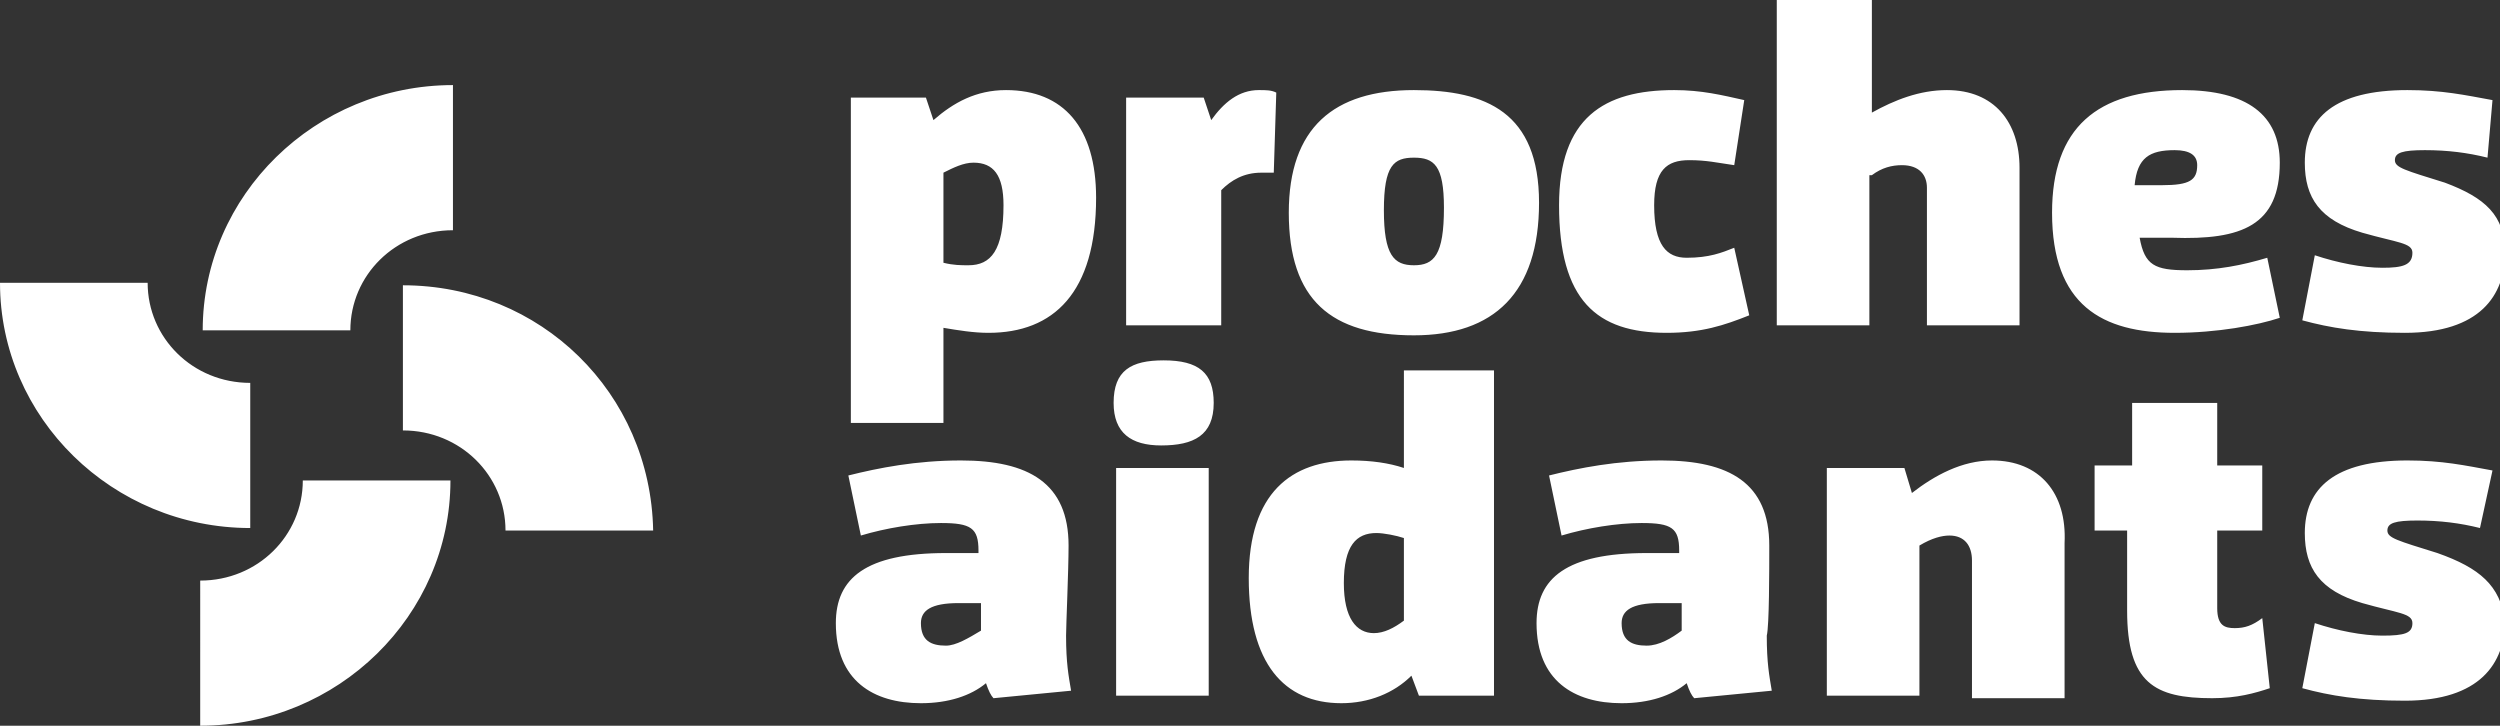 <?xml version="1.0" encoding="utf-8"?>
<!-- Generator: Adobe Illustrator 19.2.1, SVG Export Plug-In . SVG Version: 6.00 Build 0)  -->
<svg version="1.1" id="Calque_1" xmlns="http://www.w3.org/2000/svg" xmlns:xlink="http://www.w3.org/1999/xlink" x="0px" y="0px"
	 viewBox="0 0 99.9 29" style="enable-background:new 0 0 99.9 29;" xml:space="preserve">
<rect x="0" y="0" width="99.9" height="29" fill="#333333" stroke="none"/>
<style type="text/css">
	.st0{fill:#FFFFFF;}
</style>
<g>
	<g>
		<path class="st0" d="M12.1,19.2c0,2.2-1.8,4-4.1,4V29c5.5,0,10-4.4,10-9.8H12.1L12.1,19.2z M10,15.3c-2.3,0-4.1-1.8-4.1-4H0
			c0,5.4,4.5,9.8,10,9.8V15.3z M14,13.2c0-2.2,1.8-4,4.1-4V3.4c-5.5,0-10,4.4-10,9.8H14L14,13.2z M16.1,11.4v5.8
			c2.3,0,4.1,1.8,4.1,4h5.9C26,15.7,21.6,11.4,16.1,11.4z M40.2,3.6c-1.2,0-2.1,0.5-2.9,1.2L37,3.9h-3v13h3.7v-3.8
			c0.6,0.1,1.2,0.2,1.8,0.2c2.6,0,4.3-1.6,4.3-5.4C43.8,5.1,42.5,3.6,40.2,3.6z M38.7,10.6c-0.3,0-0.6,0-1-0.1V6.9
			c0.4-0.2,0.8-0.4,1.2-0.4c0.8,0,1.2,0.5,1.2,1.7C40.1,10,39.6,10.6,38.7,10.6z M50.9,6.9l0.1-3.2c-0.2-0.1-0.4-0.1-0.7-0.1
			c-0.8,0-1.4,0.5-1.9,1.2l-0.3-0.9h-3.1V13h3.8V7.6c0.4-0.4,0.9-0.7,1.6-0.7C50.7,6.9,50.8,6.9,50.9,6.9z M56.5,3.6
			c-3.2,0-5,1.5-5,4.9c0,3.5,1.7,4.9,5,4.9c3.2,0,5-1.7,5-5.3C61.5,4.5,59.4,3.6,56.5,3.6z M56.5,10.6c-0.8,0-1.2-0.4-1.2-2.2
			c0-1.8,0.4-2.1,1.2-2.1c0.8,0,1.2,0.3,1.2,2C57.7,10.2,57.3,10.6,56.5,10.6z M66.6,13.3c1.4,0,2.3-0.3,3.3-0.7l-0.6-2.7
			c-0.5,0.2-1,0.4-1.9,0.4c-0.8,0-1.3-0.5-1.3-2.1c0-1.4,0.5-1.8,1.4-1.8c0.7,0,1.1,0.1,1.8,0.2L69.7,4c-0.9-0.2-1.7-0.4-2.8-0.4
			c-2.8,0-4.6,1.1-4.6,4.6C62.3,12,63.8,13.3,66.6,13.3z M74.8,7c0.4-0.3,0.8-0.4,1.2-0.4c0.7,0,1,0.4,1,0.9V13h3.7V6.7
			c0-1.8-1-3.1-2.9-3.1c-1.1,0-2.1,0.4-3,0.9V0H71v13h3.7V7z M91.1,6.5c0-1.9-1.3-2.9-3.9-2.9c-3.4,0-5.2,1.5-5.2,4.9
			c0,3.7,2,4.8,4.9,4.8c1.7,0,3.3-0.3,4.2-0.6l-0.5-2.4c-1,0.3-2,0.5-3.2,0.5c-1.3,0-1.7-0.2-1.9-1.3c0.4,0,0.8,0,1.3,0
			C89.6,9.6,91.1,9,91.1,6.5z M85.3,7.4C85.4,6.3,85.9,6,86.9,6c0.6,0,0.9,0.2,0.9,0.6c0,0.6-0.3,0.8-1.4,0.8
			C86,7.4,85.6,7.4,85.3,7.4z M95.2,10.7c-0.8,0-1.8-0.2-2.7-0.5l-0.5,2.6c1.1,0.3,2.3,0.5,4.1,0.5c3,0,4-1.5,4-3.2
			c0-1.5-0.8-2.2-2.4-2.8c-1.6-0.5-2-0.6-2-0.9c0-0.3,0.3-0.4,1.2-0.4c0.9,0,1.7,0.1,2.5,0.3L99.6,4c-1.1-0.2-2-0.4-3.4-0.4
			c-2.9,0-4.1,1.1-4.1,2.9c0,1.4,0.6,2.3,2.3,2.8c1.4,0.4,2,0.4,2,0.8C96.4,10.6,96,10.7,95.2,10.7z M42.7,21.8
			c0-2.5-1.6-3.4-4.3-3.4c-1.8,0-3.3,0.3-4.5,0.6l0.5,2.4c1-0.3,2.2-0.5,3.2-0.5c1.2,0,1.5,0.2,1.5,1.1v0.1c-0.4,0-0.8,0-1.3,0
			c-3.2,0-4.4,1-4.4,2.8c0,2.3,1.5,3.2,3.4,3.2c1.1,0,2-0.3,2.6-0.8c0.1,0.3,0.2,0.5,0.3,0.6l3.1-0.3c-0.1-0.6-0.2-1.1-0.2-2.2
			C42.6,25,42.7,22.8,42.7,21.8z M37.8,25.8c-0.6,0-1-0.2-1-0.9c0-0.5,0.4-0.8,1.5-0.8c0.3,0,0.6,0,0.9,0c0,0.4,0,0.7,0,1.1
			C38.7,25.5,38.2,25.8,37.8,25.8z M46.5,14.4c-1.3,0-2,0.4-2,1.7c0,1.2,0.7,1.7,1.9,1.7c1.3,0,2.1-0.4,2.1-1.7
			C48.5,14.9,47.9,14.4,46.5,14.4z M44.6,27.8h3.7v-9.1h-3.7V27.8z M56.1,18.7c-0.6-0.2-1.3-0.3-2.1-0.3c-2.4,0-4.1,1.3-4.1,4.7
			c0,3.4,1.4,5,3.7,5c1.1,0,2.1-0.4,2.8-1.1l0.3,0.8h3v-13h-3.6V18.7z M56.1,24.8c-0.4,0.3-0.8,0.5-1.2,0.5c-0.7,0-1.2-0.6-1.2-2
			c0-1.5,0.5-2,1.3-2c0.3,0,0.8,0.1,1.1,0.2V24.8z M70.7,21.8c0-2.5-1.6-3.4-4.3-3.4c-1.8,0-3.3,0.3-4.5,0.6l0.5,2.4
			c1-0.3,2.2-0.5,3.2-0.5c1.2,0,1.5,0.2,1.5,1.1v0.1c-0.4,0-0.8,0-1.3,0c-3.2,0-4.4,1-4.4,2.8c0,2.3,1.5,3.2,3.4,3.2
			c1.1,0,2-0.3,2.6-0.8c0.1,0.3,0.2,0.5,0.3,0.6l3.1-0.3c-0.1-0.6-0.2-1.1-0.2-2.2C70.7,25,70.7,22.8,70.7,21.8z M65.8,25.8
			c-0.6,0-1-0.2-1-0.9c0-0.5,0.4-0.8,1.5-0.8c0.3,0,0.6,0,0.9,0c0,0.4,0,0.7,0,1.1C66.8,25.5,66.3,25.8,65.8,25.8z M79.6,18.4
			c-1.2,0-2.3,0.6-3.2,1.3l-0.3-1H73v9.1h3.7v-6c0.5-0.3,0.9-0.4,1.2-0.4c0.6,0,0.9,0.4,0.9,1v5.5h3.7v-6.2
			C82.6,19.7,81.5,18.4,79.6,18.4z M89.3,25.1c-0.4,0-0.7-0.1-0.7-0.8v-3.1h1.8v-2.6h-1.8v-2.5h-3.4v2.5h-1.5v2.6H85v3.2
			c0,2.9,1.1,3.5,3.4,3.5c1,0,1.7-0.2,2.3-0.4l-0.3-2.8C90,25,89.7,25.1,89.3,25.1z M97.4,22.1c-1.6-0.5-2-0.6-2-0.9
			c0-0.3,0.3-0.4,1.2-0.4c0.9,0,1.7,0.1,2.5,0.3l0.5-2.3c-1.1-0.2-2-0.4-3.4-0.4c-2.9,0-4.1,1.1-4.1,2.9c0,1.4,0.6,2.3,2.3,2.8
			c1.4,0.4,2,0.4,2,0.8c0,0.4-0.3,0.5-1.2,0.5c-0.8,0-1.8-0.2-2.7-0.5l-0.5,2.6c1.1,0.3,2.3,0.5,4.1,0.5c3,0,4-1.5,4-3.2
			C99.9,23.4,99.1,22.7,97.4,22.1z"/>
	</g>
</g>
</svg>
